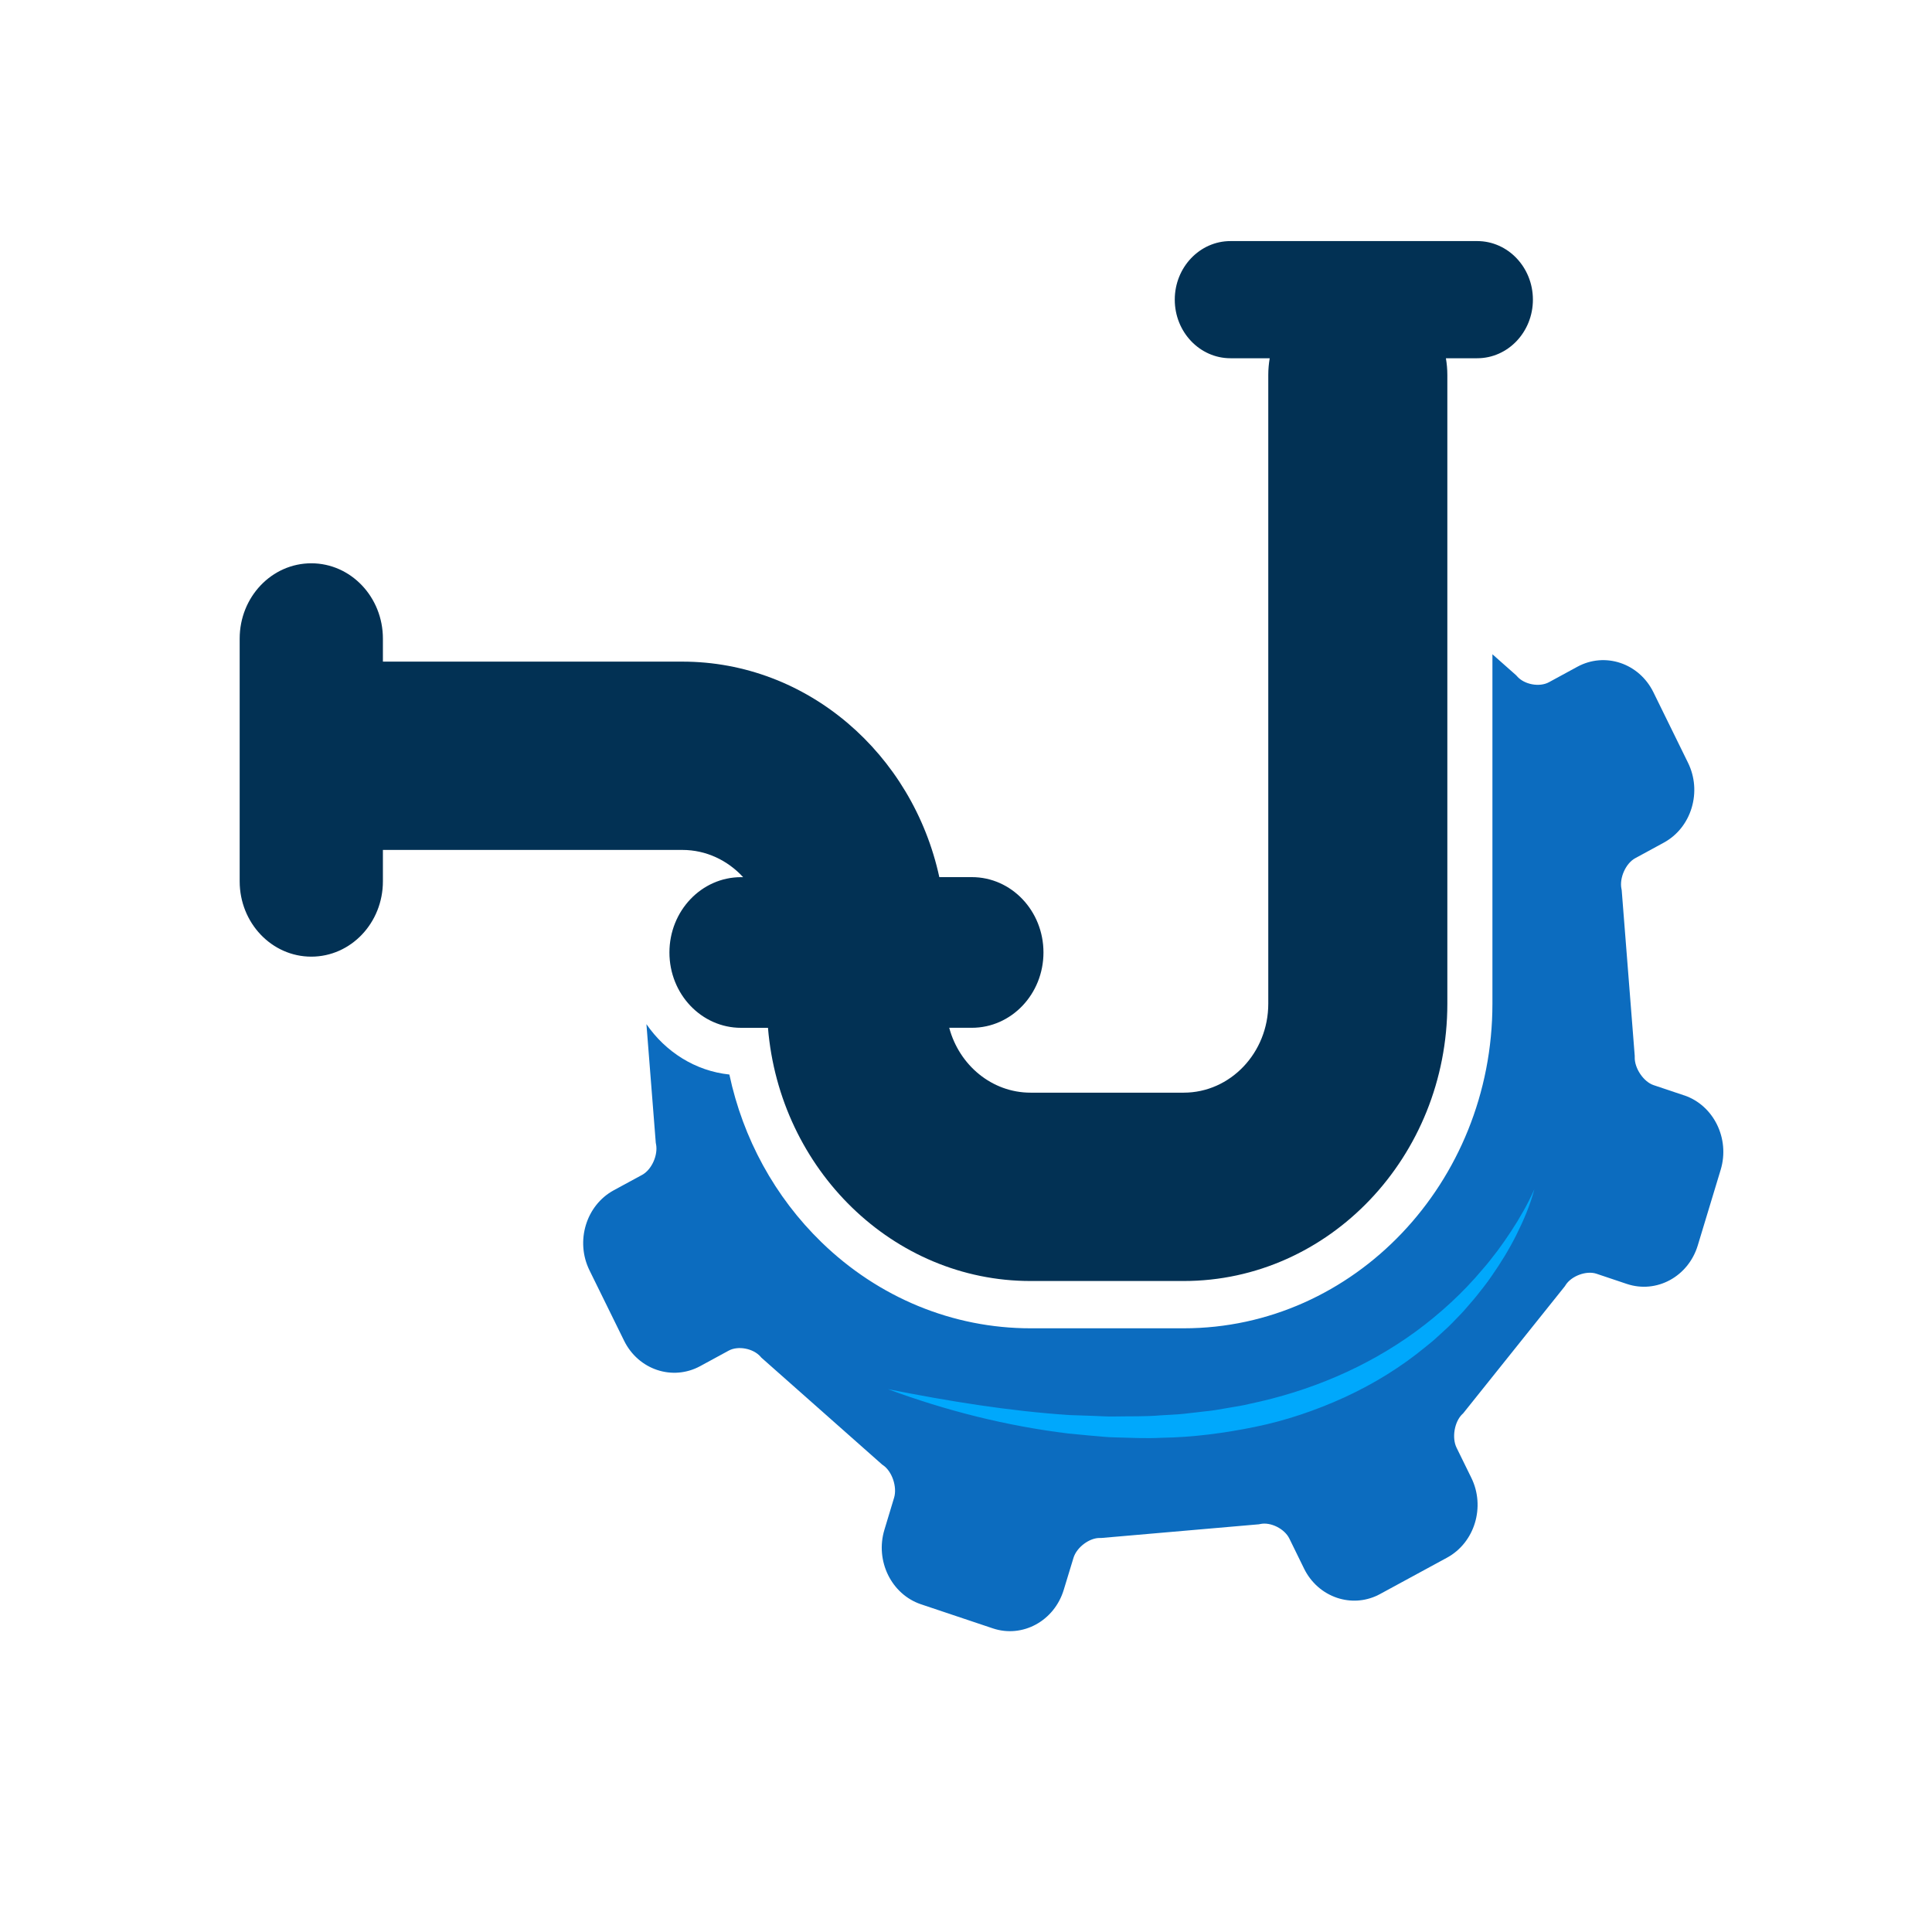 <svg xmlns="http://www.w3.org/2000/svg" id="Rohrreinigung_Meier_Favicon" viewBox="0 0 525 525"><defs><style>.cls-1{fill:#00a8fc;}.cls-1,.cls-2,.cls-3{stroke-width:0px;}.cls-2{fill:#023154;}.cls-3{fill:#0c6cbf;}</style></defs><path class="cls-3" d="M457.62,297.65l-8.28-2.78c-2.72-.91-5.21-4.6-5.12-7.61v-.33s-3.54-45.04-3.54-45.04l-.07-.37c-.6-2.97,1.19-6.95,3.77-8.33l7.74-4.21c3.63-1.98,6.31-5.32,7.56-9.43,1.24-4.12.89-8.48-.99-12.3l-9.4-19.15c-3.88-7.89-13.14-11-20.65-6.92l-7.74,4.21c-2.58,1.4-6.69.63-8.64-1.6l-.24-.27-6.47-5.73v94.96c0,48.63-37.63,88.2-83.88,88.2h-41.62c-21.1,0-41.28-8.3-56.81-23.38-12.67-12.3-21.34-28.18-25.04-45.58-9.26-.97-17.36-6.16-22.54-13.69l2.54,32.24.07.37c.59,2.97-1.19,6.94-3.76,8.34l-7.74,4.2c-7.51,4.09-10.47,13.83-6.59,21.73l9.41,19.14c3.88,7.89,13.14,10.99,20.66,6.92l7.74-4.21c2.56-1.41,6.68-.62,8.65,1.6l.24.28,32.87,29.1.27.18c2.41,1.69,3.82,5.89,2.94,8.8l-2.63,8.71c-2.56,8.46,1.9,17.54,9.95,20.25l19.51,6.54c8.05,2.7,16.69-1.99,19.27-10.47l2.65-8.7c.87-2.87,4.38-5.49,7.24-5.39h.31s42.83-3.72,42.83-3.72l.35-.07c2.82-.62,6.61,1.26,7.93,3.95l3.99,8.15c1.87,3.81,5.06,6.63,8.97,7.95,3.63,1.21,7.46.98,10.89-.62.27-.13.53-.27.8-.41l18.21-9.89c7.51-4.09,10.46-13.83,6.58-21.71l-4-8.15c-1.33-2.7-.59-7.03,1.52-9.1l.26-.24,27.67-34.58.17-.28c1.59-2.5,5.66-4,8.38-3.09l8.28,2.78c8.06,2.69,16.69-1.99,19.26-10.47l6.22-20.54c2.57-8.46-1.89-17.55-9.94-20.25Z"></path><path class="cls-2" d="M201.92,238.36h-.55c-10.75,0-19.46,9.16-19.46,20.47s8.71,20.47,19.46,20.47h7.32c3.17,38.49,33.95,68.8,71.35,68.8h41.62c39.5,0,71.64-33.8,71.64-75.34V101.9c0-1.55-.14-3.07-.39-4.55h8.5c8.36,0,15.14-7.13,15.14-15.92s-6.78-15.92-15.14-15.92h-67.04c-8.36,0-15.14,7.13-15.14,15.92s6.78,15.92,15.14,15.92h10.66c-.25,1.48-.39,3-.39,4.55v170.85c0,13.33-10.31,24.17-22.98,24.17h-41.62c-10.51,0-19.38-7.47-22.1-17.63h6.15c10.75,0,19.46-9.16,19.46-20.47s-8.71-20.47-19.46-20.47h-8.84c-7.27-33.49-35.81-58.56-69.83-58.56h-81.37v-6.25c0-11.3-8.71-20.47-19.46-20.47s-19.46,9.16-19.46,20.47v65.95c0,11.3,8.71,20.47,19.46,20.47s19.46-9.16,19.46-20.47v-8.53h81.37c6.48,0,12.32,2.84,16.51,7.39Z"></path><path class="cls-1" d="M416.92,323.28c-1.14,4.25-2.88,8.32-4.84,12.24-1.96,3.94-4.27,7.68-6.78,11.28-1.23,1.82-2.61,3.52-3.97,5.25-.67.87-1.42,1.67-2.12,2.5-.73.82-1.41,1.68-2.18,2.46-1.53,1.56-3,3.2-4.64,4.63l-2.42,2.21c-.8.74-1.67,1.39-2.51,2.09-6.73,5.56-14.19,10.12-22.03,13.74-7.85,3.59-16.05,6.36-24.43,8.07-8.37,1.7-16.86,2.83-25.35,2.95-4.24.23-8.48,0-12.71-.11-2.12-.02-4.22-.29-6.33-.45l-6.31-.6c-16.78-2.05-33.22-6.2-49.02-12.05,16.46,3.26,32.92,5.96,49.43,7.04l6.19.21c2.06.05,4.12.25,6.18.17,4.12-.08,8.24.05,12.33-.31,2.05-.15,4.11-.18,6.14-.4l6.11-.7c2.05-.17,4.05-.6,6.07-.92,2.02-.36,4.05-.63,6.03-1.14,16.01-3.36,31.42-9.77,44.85-19.53,6.68-4.91,12.92-10.58,18.35-17.09,1.41-1.58,2.68-3.29,3.99-4.97l1.87-2.6,1.8-2.66c2.35-3.59,4.51-7.34,6.28-11.32Z"></path></svg>